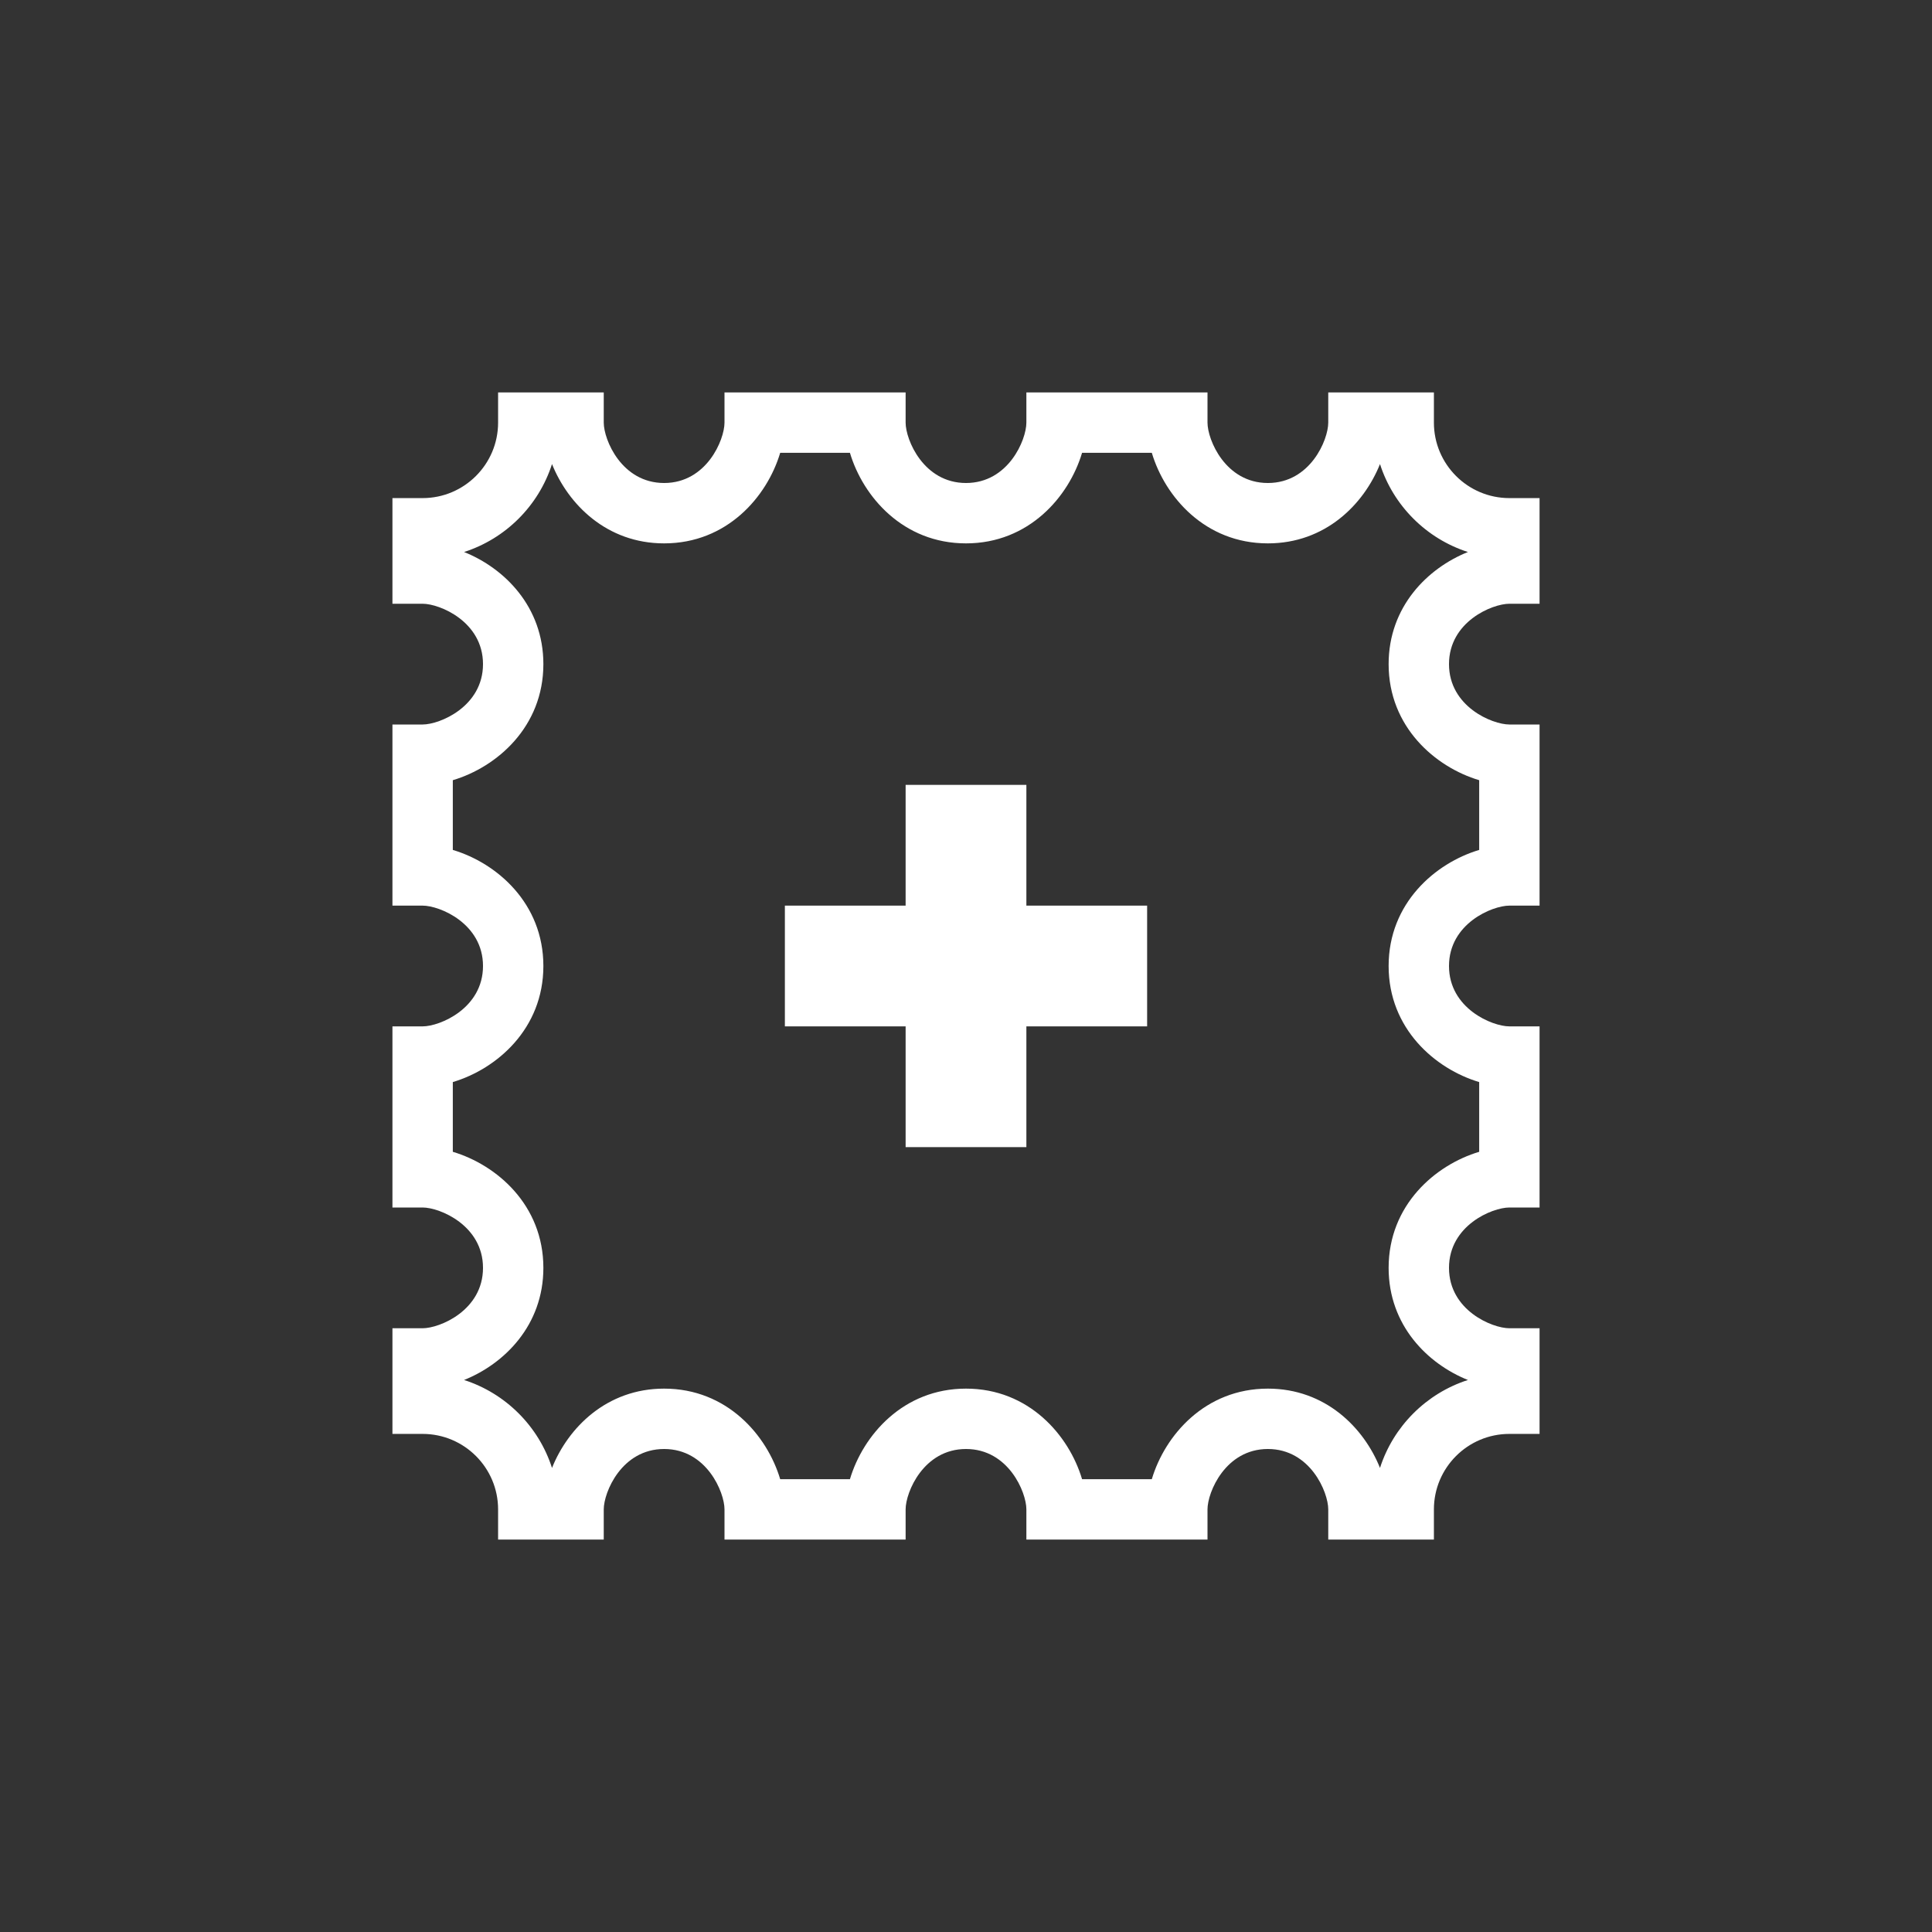 <?xml version="1.0" encoding="utf-8"?>
<!-- Generator: Adobe Illustrator 15.0.2, SVG Export Plug-In . SVG Version: 6.00 Build 0)  -->
<!DOCTYPE svg PUBLIC "-//W3C//DTD SVG 1.1//EN" "http://www.w3.org/Graphics/SVG/1.1/DTD/svg11.dtd">
<svg version="1.1" id="Ebene_1" xmlns="http://www.w3.org/2000/svg" xmlns:xlink="http://www.w3.org/1999/xlink" x="0px" y="0px"
	 width="64px" height="64px" viewBox="0.5 64.5 64 64" enable-background="new 0.5 64.5 64 64" xml:space="preserve">
<rect x="0.5" y="64.5" width="64" height="64" fill="#333333" stroke="none"/>
<g>
	<polygon fill="#FFFFFF" points="34.5,90.5 30.5,90.5 30.5,94.5 26.5,94.5 26.5,98.5 30.5,98.5 30.5,102.5 34.5,102.5 34.5,98.5 
		38.5,98.5 38.5,94.5 34.5,94.5 	"/>
	<path fill="#FFFFFF" d="M50.5,84.5h1V81h-1c-1.379,0-2.5-1.121-2.5-2.5v-1h-3.5v1c0,0.569-0.595,2-2,2s-2-1.431-2-2v-1h-3h-3v1
		c0,0.569-0.595,2-2,2s-2-1.431-2-2v-1h-3h-3v1c0,0.569-0.595,2-2,2s-2-1.431-2-2v-1H17v1c0,1.379-1.122,2.5-2.5,2.5h-1v3.5h1
		c0.569,0,2,0.595,2,2s-1.431,2-2,2h-1v3v3h1c0.569,0,2,0.595,2,2s-1.431,2-2,2h-1v3v3h1c0.569,0,2,0.595,2,2s-1.431,2-2,2h-1v3.5h1
		c1.378,0,2.5,1.121,2.5,2.5v1h3.5v-1c0-0.569,0.595-2,2-2s2,1.431,2,2v1h3h3v-1c0-0.569,0.595-2,2-2s2,1.431,2,2v1h3h3v-1
		c0-0.569,0.595-2,2-2s2,1.431,2,2v1H48v-1c0-1.379,1.121-2.5,2.5-2.5h1v-3.5h-1c-0.569,0-2-0.595-2-2s1.431-2,2-2h1v-3v-3h-1
		c-0.569,0-2-0.595-2-2s1.431-2,2-2h1v-3v-3h-1c-0.569,0-2-0.595-2-2S49.931,84.5,50.5,84.5z M49.5,90.345V91.5v1.155
		c-1.455,0.434-3,1.764-3,3.845s1.545,3.411,3,3.845v1.155v1.155c-1.455,0.434-3,1.764-3,3.845c0,1.904,1.292,3.179,2.627,3.714
		c-1.379,0.443-2.47,1.534-2.913,2.913c-0.535-1.335-1.81-2.627-3.714-2.627c-2.081,0-3.411,1.545-3.845,3H37.5h-1.155
		c-0.434-1.455-1.764-3-3.845-3c-2.082,0-3.411,1.545-3.845,3H27.5h-1.155c-0.434-1.455-1.763-3-3.845-3
		c-1.904,0-3.179,1.292-3.714,2.627c-0.443-1.379-1.534-2.47-2.913-2.913c1.334-0.535,2.627-1.81,2.627-3.714
		c0-2.081-1.544-3.411-3-3.845V101.5v-1.155c1.456-0.434,3-1.764,3-3.845s-1.544-3.411-3-3.845V91.5v-1.155
		c1.456-0.434,3-1.764,3-3.845c0-1.904-1.292-3.179-2.627-3.714c1.379-0.443,2.47-1.534,2.913-2.913
		c0.536,1.335,1.811,2.627,3.714,2.627c2.082,0,3.411-1.545,3.845-3H27.5h1.155c0.434,1.455,1.763,3,3.845,3
		c2.081,0,3.411-1.545,3.845-3H37.5h1.155c0.434,1.455,1.764,3,3.845,3c1.904,0,3.179-1.292,3.714-2.627
		c0.443,1.379,1.534,2.47,2.913,2.913c-1.335,0.535-2.627,1.81-2.627,3.714C46.5,88.581,48.045,89.911,49.5,90.345z"/>
</g>
</svg>
